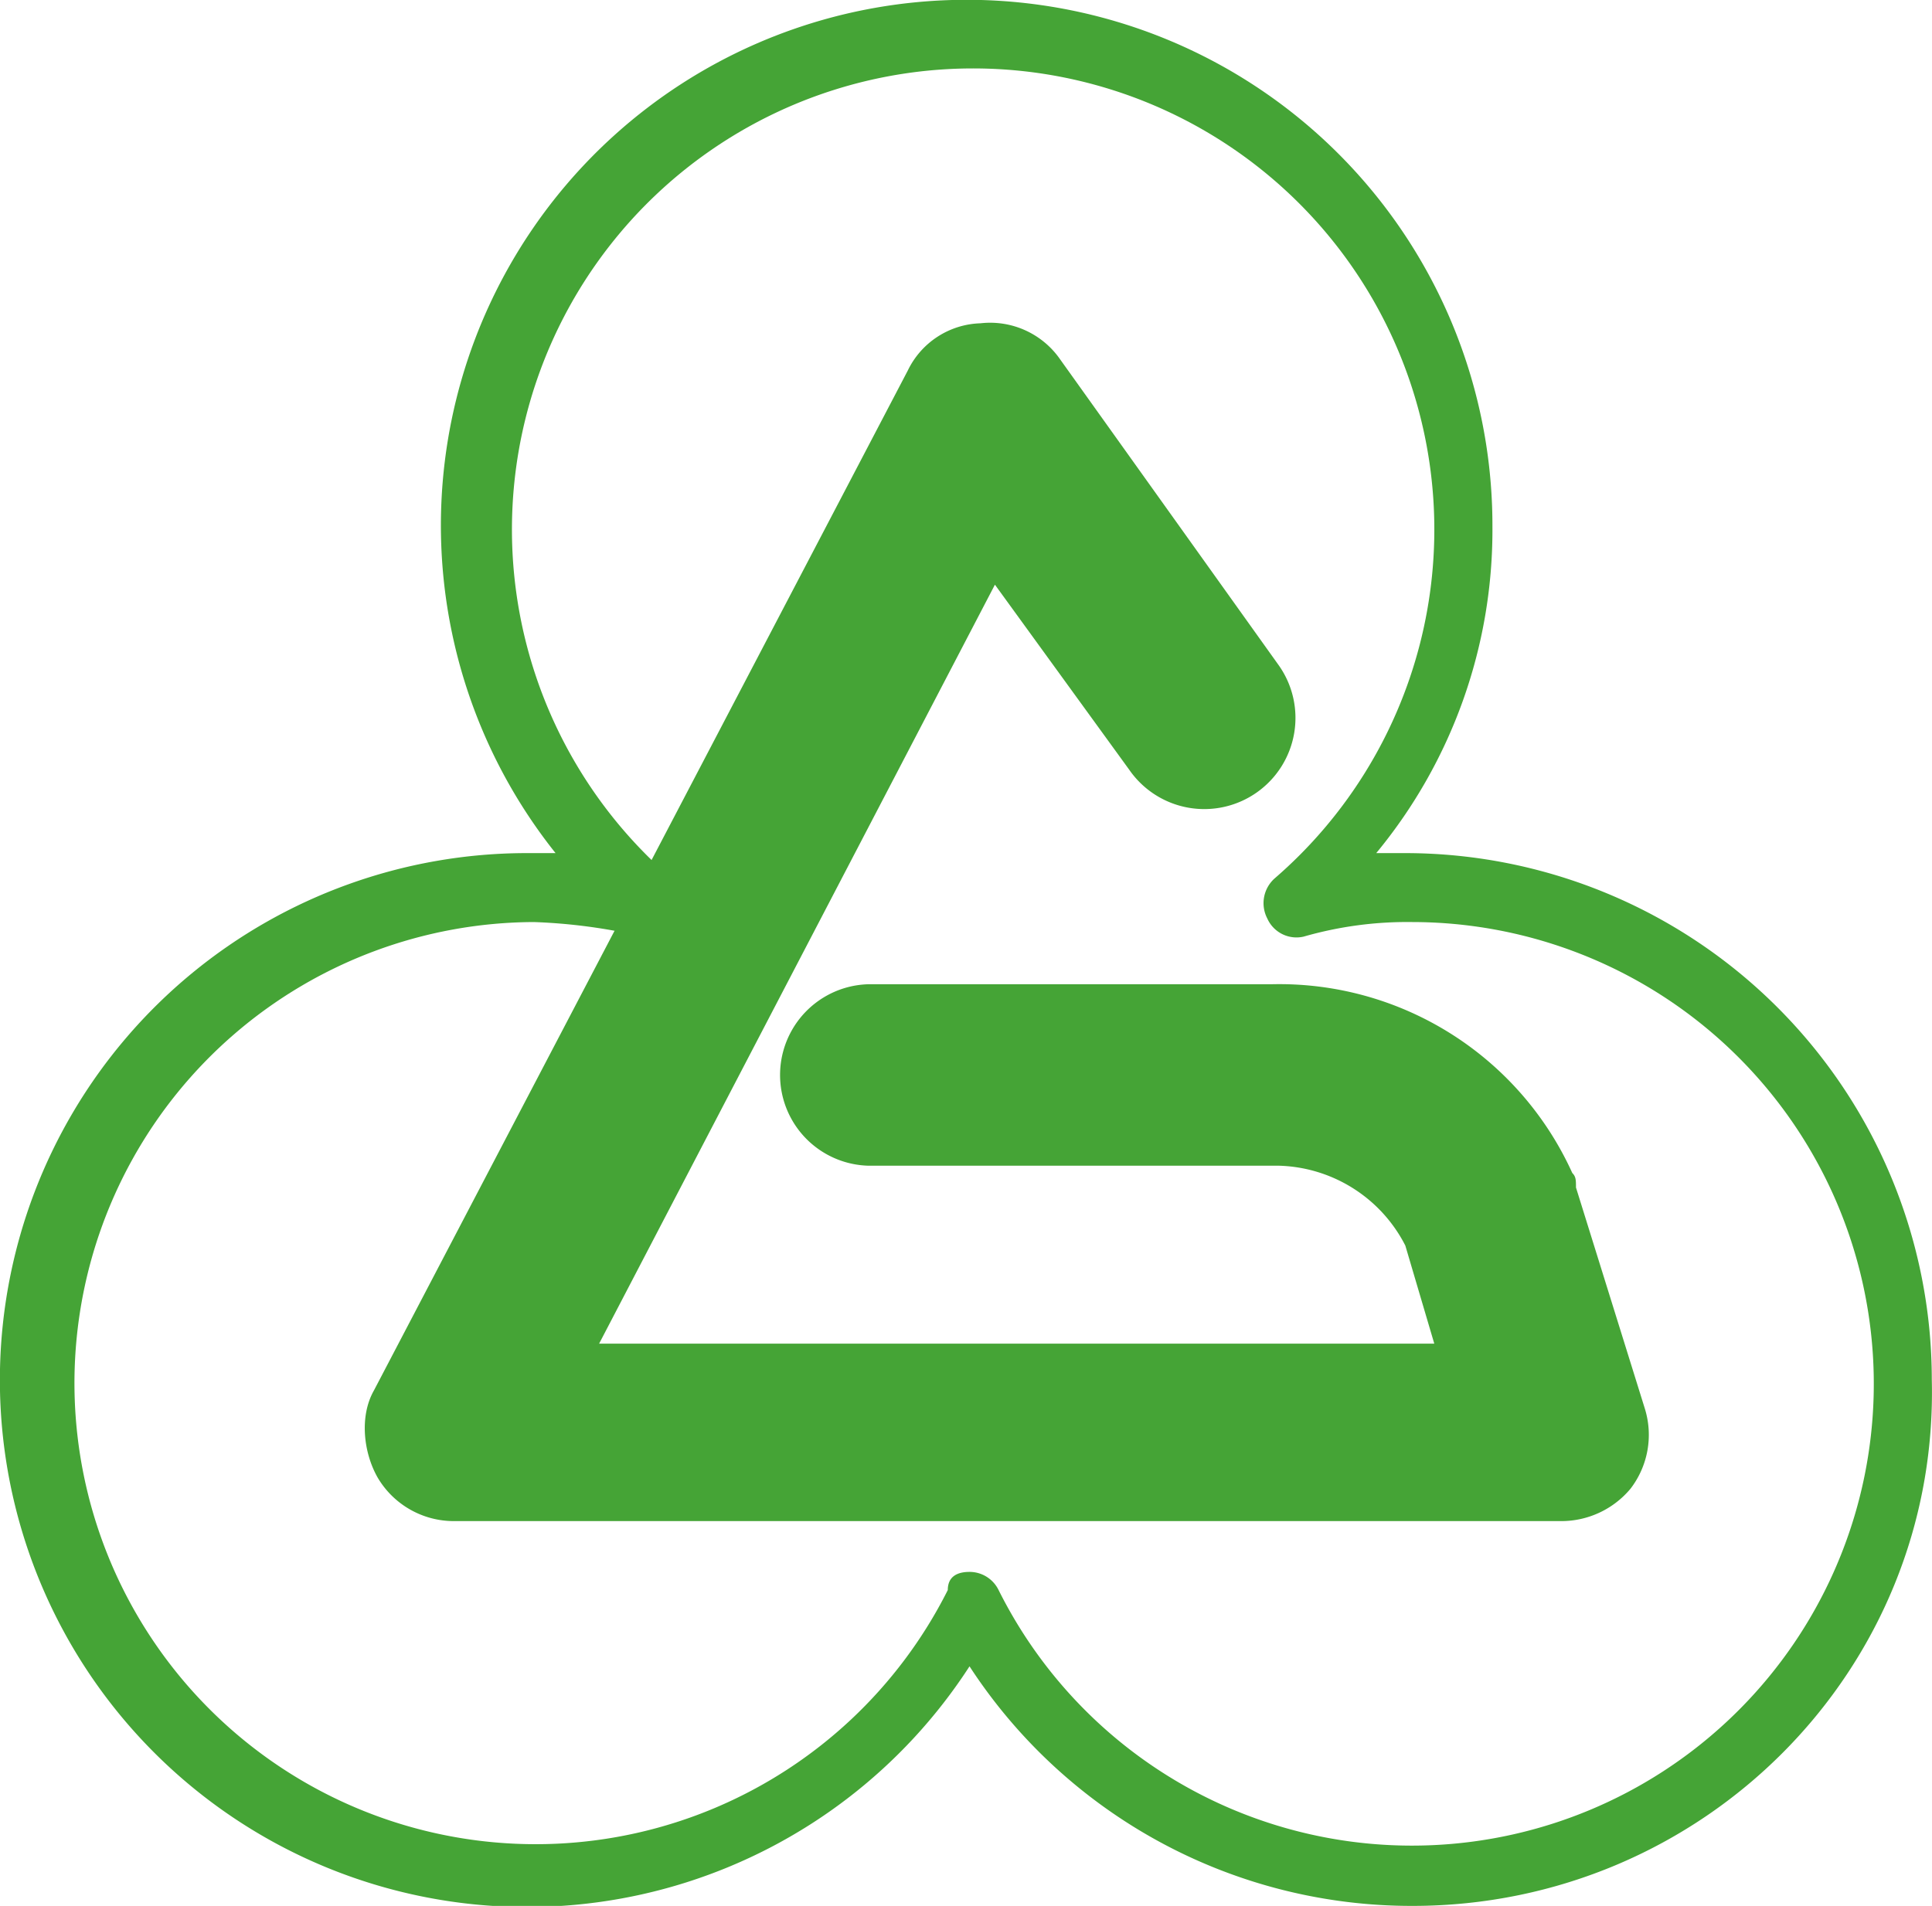 <svg id="レイヤー_1" data-name="レイヤー 1" xmlns="http://www.w3.org/2000/svg" viewBox="0 0 189.39 186.88"><defs><style>.cls-1{fill:#45a436;}</style></defs><path class="cls-1" d="M423.86,543.4H315.3a8.67,8.67,0,0,1-7.48-4.27c-1.42-2.5-1.78-6.06-.36-8.55l52.33-100a8.18,8.18,0,0,1,7.12-4.63,8.35,8.35,0,0,1,7.83,3.56l21.36,29.9a8.94,8.94,0,1,1-14.6,10.32l-13.17-18.15L329.53,526H411.4l-2.84-9.62a14.35,14.35,0,0,0-12.46-7.83H355.87a8.9,8.9,0,0,1,0-17.79h39.52a31.53,31.53,0,0,1,29.54,18.51c.36.35.36.71.36,1.42l6.76,21.71a8.67,8.67,0,0,1-1.42,7.83A8.84,8.84,0,0,1,423.86,543.4Z" transform="translate(-270.8 -394.25)"/><path class="cls-1" d="M409.27,581.13a51.71,51.71,0,0,1-43.43-23.49,51.67,51.67,0,1,1-43.43-79.74h2.85a51.54,51.54,0,1,1,91.84-32,49.72,49.72,0,0,1-11.39,32h2.85a51.65,51.65,0,0,1,51.61,51.61C460.88,558,437.75,581.13,409.27,581.13Zm-43.43-32.75a3.17,3.17,0,0,1,2.85,1.78,45.28,45.28,0,1,0,40.58-65.5,36.69,36.69,0,0,0-10.68,1.43,3.13,3.13,0,0,1-3.56-1.78,3.25,3.25,0,0,1,.71-3.92,45.21,45.21,0,1,0-59.09,0,3.24,3.24,0,0,1,.71,3.92,3.13,3.13,0,0,1-3.56,1.78,54.92,54.92,0,0,0-10.67-1.43,45.21,45.21,0,1,0,40.58,65.5C363.71,548.74,364.77,548.38,365.84,548.38Z" transform="translate(-270.8 -394.25)"/></svg>